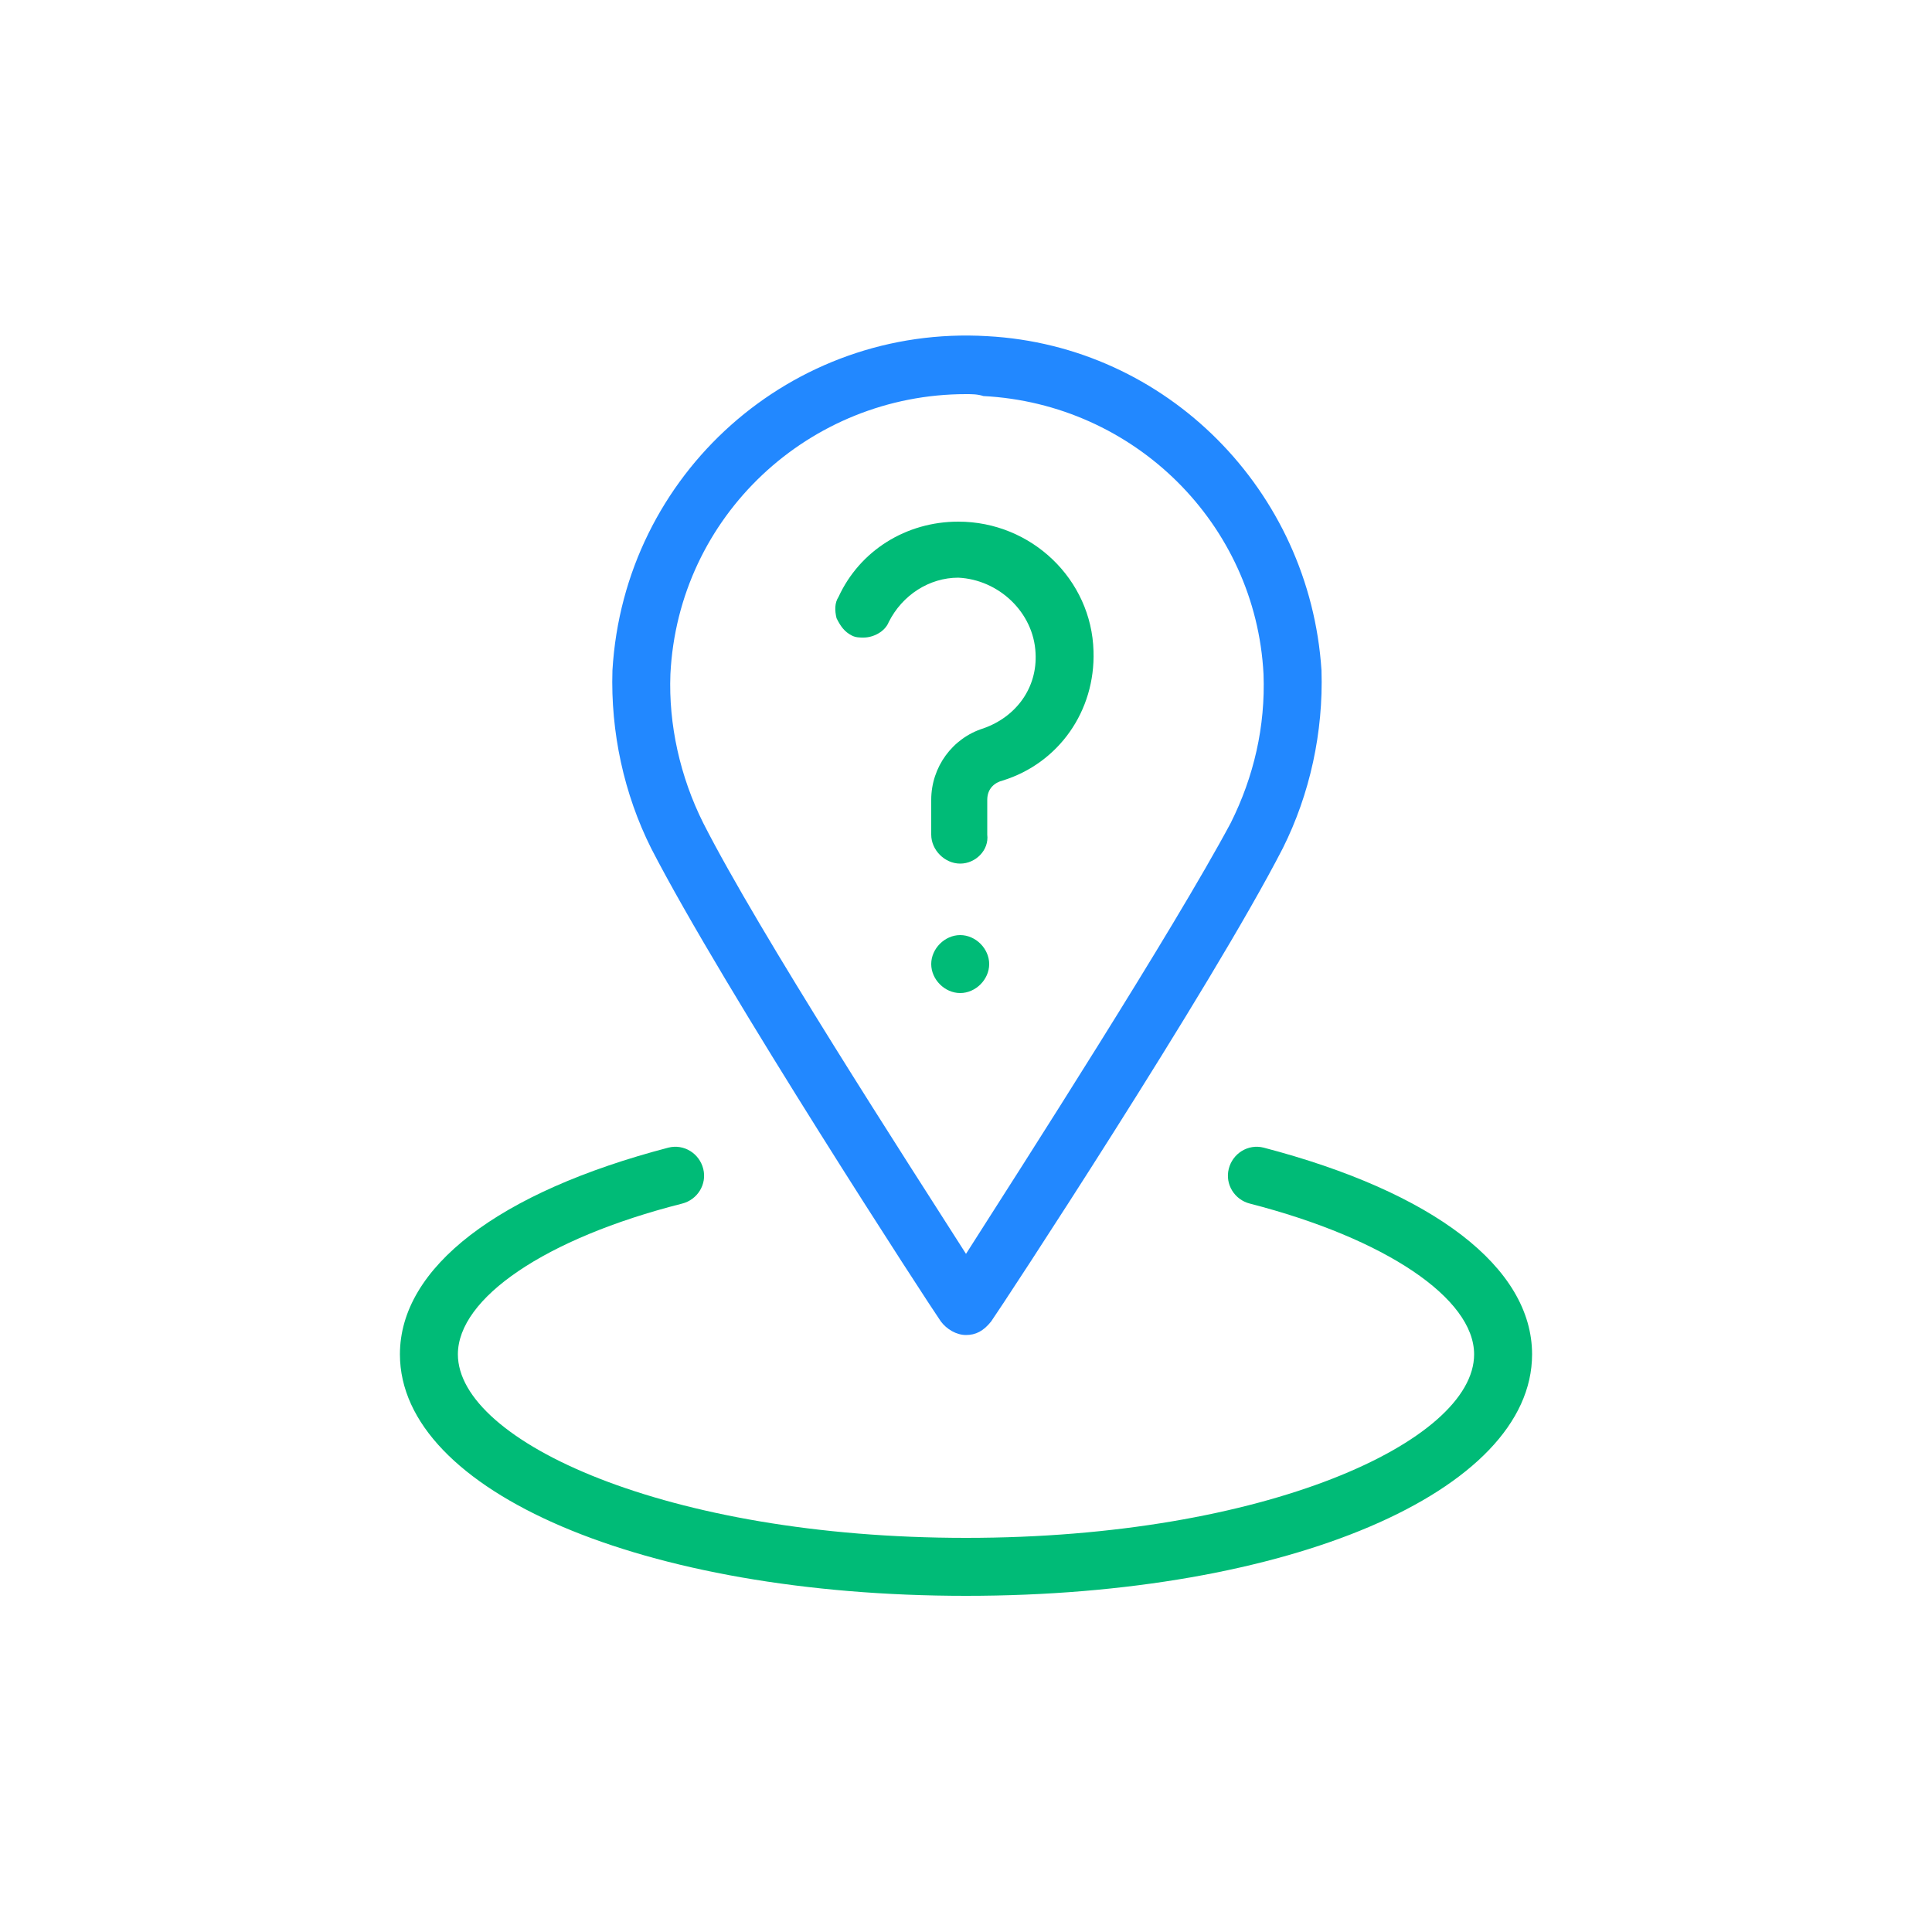 <?xml version="1.0" encoding="utf-8"?>
<!-- Generator: Adobe Illustrator 25.4.1, SVG Export Plug-In . SVG Version: 6.00 Build 0)  -->
<svg version="1.1" id="レイヤー_1" xmlns="http://www.w3.org/2000/svg" xmlns:xlink="http://www.w3.org/1999/xlink" x="0px"
	 y="0px" viewBox="0 0 100 100" style="enable-background:new 0 0 100 100;" xml:space="preserve">
<style type="text/css">
	.st0{fill:#2288FF;}
	.st1{fill:#00BB77;}
</style>
<g>
	<g>
		<g>
			<g>
				<path class="st0" d="M50,69.1c-0.5,0-1-0.3-1.3-0.7c-0.5-0.7-11.3-17.3-15-24.5c-1.4-2.8-2.1-6-2-9.2
					c0.6-10.2,9.3-17.9,19.4-17.3c9.3,0.5,16.7,8,17.3,17.3c0.1,3.2-0.6,6.4-2,9.2c-3.7,7.2-14.6,23.8-15.1,24.5
					C50.9,68.9,50.5,69.1,50,69.1L50,69.1z M50,20.4c-8.1,0-14.9,6.3-15.3,14.5c-0.1,2.6,0.5,5.3,1.7,7.7
					c2.9,5.7,10.6,17.6,13.6,22.3c3-4.7,10.7-16.7,13.7-22.3c1.2-2.4,1.8-5,1.7-7.7c-0.4-7.8-6.7-14-14.5-14.4
					C50.6,20.4,50.3,20.4,50,20.4z"/>
			</g>
			<path class="st1" d="M50,82.6c-16.7,0-29.3-5.4-29.3-12.5c0-4.5,5.1-8.4,13.9-10.7c0.8-0.2,1.6,0.3,1.8,1.1
				c0.2,0.8-0.3,1.6-1.1,1.8c-7.1,1.8-11.6,4.9-11.6,7.8c0,4.5,10.8,9.5,26.3,9.5s26.3-5,26.3-9.5c0-2.9-4.6-6-11.6-7.8
				c-0.8-0.2-1.3-1-1.1-1.8c0.2-0.8,1-1.3,1.8-1.1c8.8,2.3,13.9,6.2,13.9,10.7C79.3,77.2,66.7,82.6,50,82.6z"/>
		</g>
	</g>
	<g>
		<path class="st1" d="M49.7,51.4c-0.8,0-1.5-0.7-1.5-1.5c0-0.8,0.7-1.5,1.5-1.5c0.8,0,1.5,0.7,1.5,1.5
			C51.2,50.7,50.5,51.4,49.7,51.4z"/>
		<path class="st1" d="M49.7,44.7c-0.8,0-1.5-0.7-1.5-1.5v-1.8c0-1.7,1.1-3.2,2.7-3.7c1.7-0.6,2.8-2.1,2.7-3.9
			c-0.1-2.1-1.9-3.8-4-3.9c-1.5,0-2.9,0.9-3.6,2.3c-0.2,0.5-0.8,0.8-1.3,0.8c-0.2,0-0.4,0-0.6-0.1c-0.4-0.2-0.6-0.5-0.8-0.9
			c-0.1-0.4-0.1-0.8,0.1-1.1c1.1-2.4,3.5-3.9,6.2-3.9c3.8,0,6.9,3,7,6.7c0.1,3.1-1.8,5.8-4.7,6.7c-0.4,0.1-0.8,0.4-0.8,1v1.8
			C51.2,44,50.5,44.7,49.7,44.7z"/>
	</g>
</g>
</svg>
